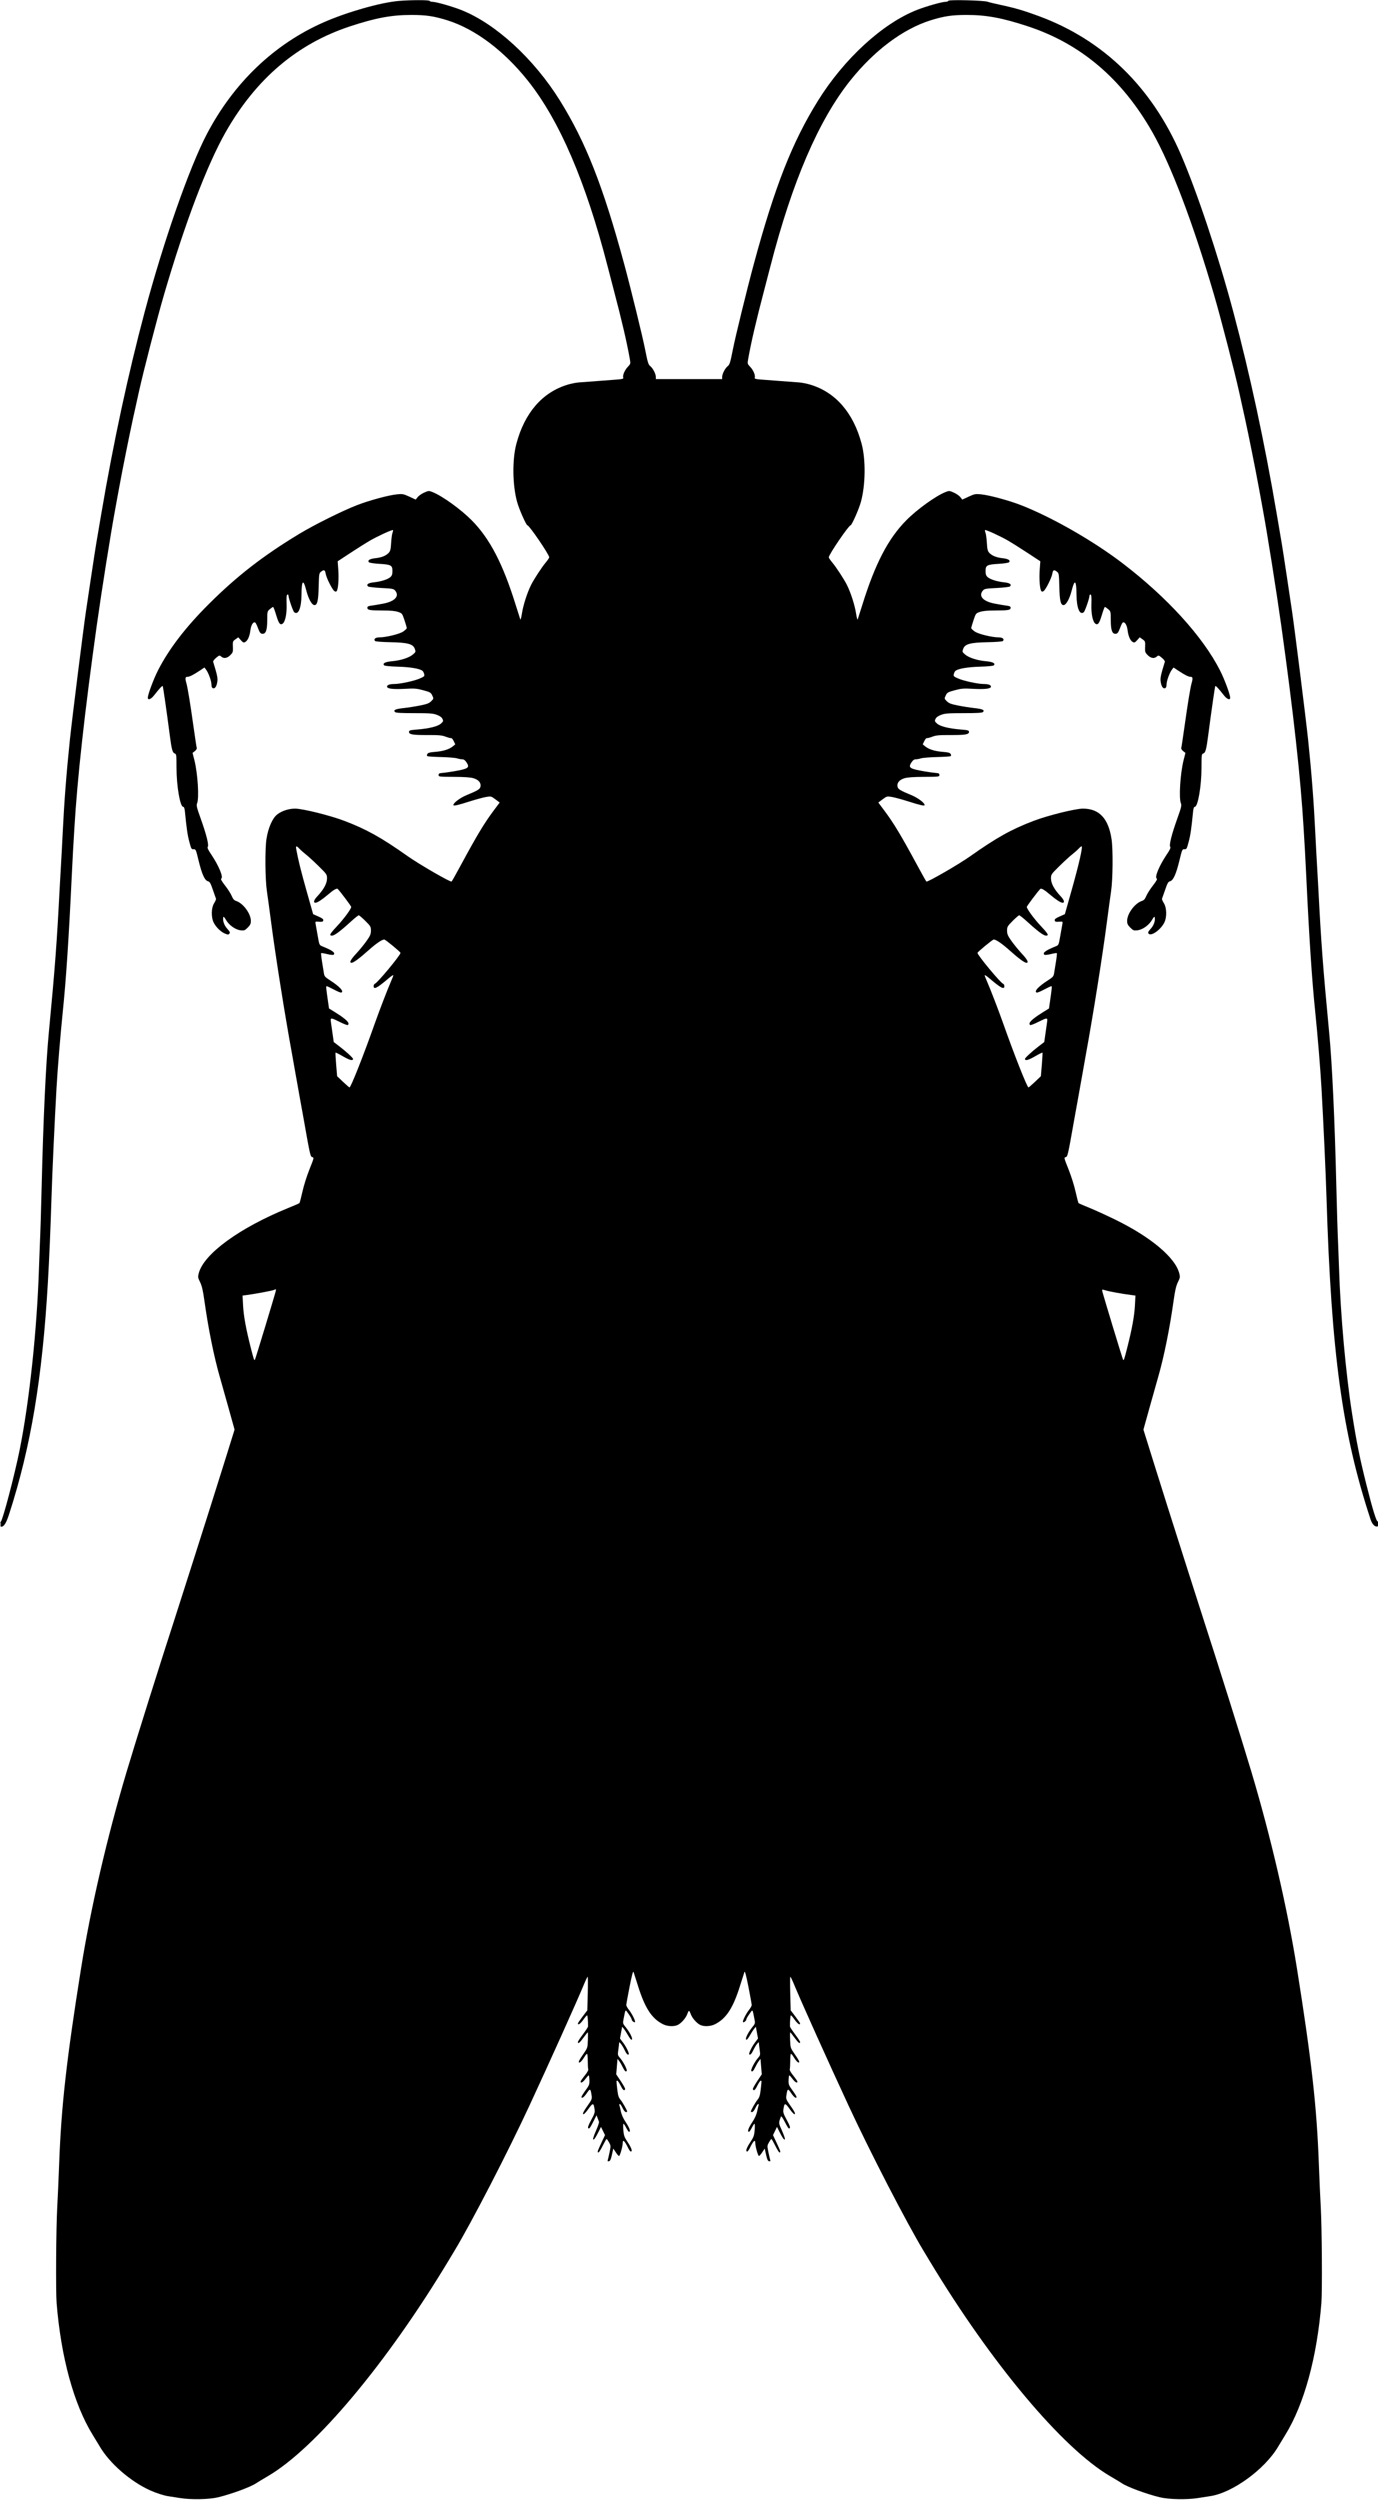 <svg xmlns="http://www.w3.org/2000/svg" width="1538" height="2789" viewBox="0 0 1538 2789" version="1.1">
	<path d="M 445 1.051 C 424.949 2.717, 387.107 13.499, 361.132 24.948 C 305.913 49.286, 260.885 92.347, 230.890 149.500 C 211.333 186.766, 182.321 269.712, 161.461 348 C 142.866 417.789, 126.402 494.402, 112.918 573.898 C 110.735 586.767, 108.287 601.167, 107.477 605.898 C 106.668 610.629, 104.194 626.650, 101.978 641.500 C 99.763 656.350, 97.071 674.350, 95.995 681.500 C 93.197 700.103, 80.301 803.063, 78.021 825 C 74.070 863.012, 71.685 893.899, 69.992 929 C 69.448 940.275, 68.576 956.475, 68.055 965 C 67.534 973.525, 66.834 985.900, 66.501 992.500 C 63.614 1049.706, 61.263 1080.940, 54.570 1151 C 51.181 1186.473, 48.325 1247.534, 46.503 1323.500 C 45.834 1351.377, 45.112 1374.445, 44.467 1388.500 C 44.190 1394.550, 43.744 1406.475, 43.475 1415 C 41.329 1483.096, 32.718 1563.913, 21.899 1617.500 C 16.208 1645.691, 3.268 1694.969, 0.905 1697.450 C -0.516 1698.942, -0.162 1703, 1.389 1703 C 4.498 1703, 6.952 1699.029, 10.352 1688.500 C 34.493 1613.742, 47.280 1537.093, 53.477 1430 C 54.944 1404.634, 56.444 1369.397, 57.477 1336 C 58.346 1307.911, 60.956 1250.859, 63.058 1214 C 64.300 1192.228, 67.391 1154.534, 69.988 1129.500 C 73.649 1094.219, 76.866 1045.831, 79.962 979.500 C 80.527 967.400, 81.217 953.900, 81.496 949.500 C 81.775 945.100, 82.459 933.625, 83.016 924 C 86.194 869.104, 94.485 794.054, 108.096 697 C 113.308 659.836, 123.422 596.090, 128.405 569 C 129.771 561.575, 131.831 550.325, 132.983 544 C 136.408 525.191, 144.742 483.624, 148.421 467 C 150.307 458.475, 153.288 444.975, 155.045 437 C 160.103 414.046, 175.447 354.749, 183.122 328.500 C 206.408 248.863, 230.946 184.191, 251.797 147.500 C 285.604 88.015, 331.563 48.909, 390.544 29.444 C 419.180 19.994, 436.918 16.686, 459 16.677 C 475.562 16.671, 484.432 17.995, 499.500 22.723 C 530.304 32.387, 562.451 56.515, 589.137 90 C 624.372 134.213, 653.777 202.572, 678.071 296.752 C 680.305 305.413, 683.261 316.775, 684.639 322 C 693.852 356.916, 699.606 381.549, 702.898 400.163 C 703.894 405.790, 703.878 405.849, 700.489 409.443 C 697.064 413.074, 694.676 418.993, 695.632 421.483 C 696.019 422.491, 694.359 422.951, 688.822 423.368 C 684.795 423.672, 674.750 424.433, 666.500 425.060 C 658.250 425.687, 649.025 426.380, 646 426.600 C 642.975 426.820, 637.366 427.942, 633.535 429.094 C 605.402 437.553, 585.503 460.482, 576.344 494.995 C 571.590 512.907, 571.947 540.984, 577.172 560 C 579.391 568.076, 587.333 586, 588.692 586 C 590.732 586, 612.979 618.640, 612.994 621.655 C 612.997 622.291, 611.353 624.766, 609.340 627.155 C 604.775 632.574, 596.063 645.873, 592.736 652.500 C 588.493 660.954, 583.958 675.037, 582.599 683.981 C 581.886 688.666, 581.045 691.825, 580.728 691 C 580.411 690.175, 578.049 682.750, 575.479 674.500 C 561.215 628.710, 546.695 600.813, 526.510 580.417 C 514.271 568.049, 493.414 553.065, 482.500 548.798 C 478.704 547.314, 478.241 547.349, 473.429 549.481 C 470.641 550.717, 467.375 552.980, 466.172 554.509 L 463.985 557.289 456.887 554.017 C 450.350 551.004, 449.262 550.798, 443.144 551.407 C 433.643 552.352, 411.759 558.286, 398.157 563.605 C 381.398 570.158, 350.836 585.369, 334.009 595.532 C 293.470 620.015, 263.973 642.933, 232.439 674.449 C 206.910 699.964, 188.403 724.151, 176.402 747.685 C 171.393 757.506, 165 774.647, 165 778.252 C 165 781.510, 168.552 780.048, 172.292 775.250 C 177.733 768.271, 181.040 764.707, 181.577 765.243 C 182.022 765.689, 185.816 792.004, 189.471 820 C 191.575 836.113, 192.552 839.723, 195.022 840.507 C 196.878 841.096, 197 842.072, 197.004 856.317 C 197.009 876.828, 200.985 900, 204.499 900 C 205.403 900, 206.030 901.752, 206.377 905.250 C 208.279 924.400, 209.323 931.554, 211.307 939.036 C 213.395 946.914, 213.725 947.489, 216.064 947.341 C 218.478 947.188, 218.697 947.680, 221.629 959.866 C 225.244 974.885, 228.532 982.184, 232.056 983.008 C 234.097 983.486, 235.007 985.057, 237.576 992.540 C 239.267 997.468, 240.840 1001.950, 241.069 1002.500 C 241.299 1003.050, 240.365 1005.300, 238.994 1007.500 C 235.650 1012.863, 235.509 1023.486, 238.701 1029.500 C 241.417 1034.615, 246.497 1039.481, 251.151 1041.421 C 254.358 1042.759, 254.950 1042.766, 256.020 1041.475 C 257.018 1040.274, 256.591 1039.290, 253.676 1036.063 C 250.233 1032.253, 248.434 1027.178, 249.170 1023.357 C 249.434 1021.987, 250.234 1022.723, 252.286 1026.225 C 255.742 1032.122, 262.794 1037.110, 268.603 1037.764 C 272.541 1038.208, 273.275 1037.925, 276.473 1034.727 C 279.304 1031.896, 280 1030.430, 280 1027.296 C 280 1019.197, 271.494 1007.646, 263.605 1005.030 C 261.255 1004.251, 260.045 1002.893, 258.630 999.448 C 257.601 996.945, 254.276 991.723, 251.240 987.843 C 247.260 982.756, 246.072 980.573, 246.980 980.012 C 249.507 978.451, 244.130 965.569, 235.785 953.189 C 232.179 947.839, 231.136 945.541, 231.898 944.623 C 233.363 942.858, 230.305 930.668, 223.969 913.011 C 219.669 901.027, 219.004 898.287, 219.913 896.292 C 222.472 890.676, 220.748 862.798, 216.907 847.676 L 214.919 839.851 217.495 837.825 C 219.068 836.588, 219.870 835.157, 219.556 834.150 C 219.272 833.242, 217.691 822.825, 216.041 811 C 212.465 785.370, 209.426 766.803, 208.022 762.007 C 206.472 756.709, 206.723 755, 209.050 755 C 211.488 755, 215.566 752.973, 222.837 748.145 L 228.185 744.594 230.044 747.047 C 232.759 750.631, 236 759.649, 236 763.620 C 236 765.892, 236.559 767.277, 237.645 767.694 C 239.869 768.547, 241.767 765.738, 242.566 760.411 C 243.165 756.414, 242.473 753.111, 237.908 738.166 C 237.683 737.432, 239.182 735.445, 241.238 733.750 C 244.758 730.850, 245.085 730.767, 246.817 732.335 C 249.690 734.935, 253.465 734.381, 257.005 730.841 C 259.807 728.039, 260.141 727.107, 259.958 722.591 C 259.667 715.400, 259.678 715.366, 262.971 713.020 L 265.943 710.904 268.786 714.087 C 271.208 716.797, 271.934 717.106, 273.684 716.169 C 276.484 714.671, 278.683 709.634, 279.519 702.807 C 280.211 697.159, 282.776 693.125, 284.858 694.412 C 285.400 694.747, 286.630 697.154, 287.593 699.760 C 289.791 705.709, 290.773 707, 293.099 707 C 296.760 707, 298.223 702.739, 298.261 691.968 C 298.296 682.114, 298.350 681.883, 301.225 679.464 C 302.836 678.109, 304.456 677.002, 304.827 677.005 C 305.197 677.008, 306.575 680.596, 307.888 684.979 C 310.902 695.037, 312.424 697.379, 315.038 695.980 C 318.289 694.240, 320.259 685.136, 319.855 673.718 C 319.593 666.311, 319.828 663.562, 320.750 663.253 C 321.438 663.022, 322 663.523, 322 664.365 C 322 667.219, 327.004 681.759, 328.380 682.900 C 332.885 686.639, 336.386 678.269, 336.494 663.498 C 336.615 647.068, 338.515 645.396, 341.885 658.750 C 344.220 667.998, 348.137 675, 350.975 675 C 354.186 675, 355.303 670.126, 355.675 654.500 C 356.011 640.372, 356.161 639.400, 358.266 637.772 C 361.643 635.160, 362.760 635.618, 363.485 639.912 C 364.309 644.791, 370.913 657.916, 373.289 659.397 C 374.649 660.246, 375.268 660.162, 375.972 659.032 C 377.524 656.543, 378.291 645.235, 377.573 635.444 L 376.888 626.115 391.194 616.707 C 399.062 611.533, 409.100 605.241, 413.500 602.724 C 422.242 597.723, 437.917 590.583, 438.617 591.284 C 438.858 591.525, 438.608 592.902, 438.060 594.343 C 437.512 595.785, 436.834 600.870, 436.553 605.645 C 436.128 612.870, 435.662 614.732, 433.771 616.750 C 430.733 619.993, 425.797 621.947, 418.793 622.679 C 412.687 623.318, 409.795 625.195, 411.810 627.210 C 412.429 627.829, 417.563 628.608, 423.218 628.941 C 436.409 629.719, 438 630.571, 438 636.861 C 438 640.555, 437.485 642.120, 435.750 643.700 C 432.884 646.311, 425.272 648.725, 417.165 649.597 C 410.852 650.275, 408.531 651.931, 410.764 654.164 C 411.330 654.730, 417.973 655.510, 425.525 655.896 C 438.232 656.547, 439.397 656.772, 441.128 658.910 C 446.076 665.020, 440.752 670.816, 427.895 673.317 C 423.278 674.215, 417.363 675.214, 414.750 675.536 C 411.036 675.995, 410 676.520, 410 677.945 C 410 680.499, 412.650 680.971, 427.072 680.986 C 435.857 680.996, 441.036 681.474, 444.265 682.574 C 448.816 684.125, 448.923 684.263, 451.443 691.828 C 452.849 696.051, 454 700.007, 454 700.617 C 454 701.228, 452.253 702.938, 450.119 704.418 C 445.954 707.304, 430.971 710.963, 423.219 710.987 C 418.856 711, 416.630 713.030, 418.703 715.103 C 419.236 715.636, 426.834 716.207, 435.586 716.371 C 455.117 716.737, 460.994 718.328, 462.966 723.782 C 464.147 727.049, 464.060 727.308, 460.849 730.074 C 456.642 733.698, 447.319 736.706, 437.551 737.592 C 429.842 738.290, 426.590 739.990, 428.776 742.176 C 429.422 742.822, 435.719 743.433, 444.184 743.672 C 458.097 744.065, 468.990 745.943, 471.684 748.414 C 472.336 749.011, 473.132 750.625, 473.455 752 C 473.986 754.263, 473.504 754.731, 468.369 756.941 C 462.201 759.594, 446.894 762.913, 440.500 762.983 C 434.688 763.047, 432 763.994, 432 765.977 C 432 768.339, 438.916 769.107, 453.068 768.317 C 462.476 767.791, 465.119 768.017, 472.351 769.960 C 480.112 772.046, 480.856 772.475, 482.429 775.773 C 484.123 779.325, 484.119 779.342, 481.265 782.196 C 478.956 784.505, 476.578 785.424, 468.952 786.955 C 463.753 787.999, 455.520 789.288, 450.656 789.820 C 441.349 790.839, 438.652 792.058, 440.859 794.250 C 441.783 795.167, 447.494 795.500, 462.309 795.500 C 479.568 795.500, 483.231 795.771, 487.532 797.369 C 490.920 798.628, 492.975 800.098, 493.820 801.869 C 494.967 804.274, 494.820 804.729, 492.118 807.164 C 488.640 810.297, 479.057 812.676, 465.500 813.772 C 457.530 814.417, 456.500 814.721, 456.500 816.428 C 456.500 819.310, 460.585 819.991, 477.500 819.930 C 490.011 819.884, 493.330 820.195, 497.500 821.804 C 500.250 822.865, 502.975 823.560, 503.556 823.348 C 504.137 823.136, 505.402 824.620, 506.368 826.645 L 508.123 830.327 505.312 832.620 C 501.247 835.934, 494.611 837.989, 485.704 838.690 C 479.652 839.166, 477.694 839.703, 476.951 841.091 C 476.332 842.249, 476.348 843.097, 476.998 843.499 C 477.549 843.839, 484.413 844.277, 492.250 844.471 C 500.088 844.665, 508.072 845.313, 509.993 845.912 C 511.915 846.510, 514.615 847.006, 515.993 847.012 C 517.745 847.021, 519.173 848.063, 520.734 850.473 C 524.589 856.425, 522.847 857.609, 506 860.483 C 501.325 861.281, 495.700 862.061, 493.500 862.217 C 490.261 862.446, 489.500 862.881, 489.500 864.500 C 489.500 866.419, 490.189 866.503, 506.504 866.567 C 518.161 866.613, 525.035 867.085, 528.364 868.067 C 534.115 869.764, 537.065 873.210, 536.280 877.314 C 535.697 880.366, 533.712 881.597, 520.647 887.016 C 513.470 889.992, 506 895.598, 506 898.008 C 506 899.336, 510.616 898.301, 524.849 893.783 C 531.641 891.627, 539.664 889.462, 542.678 888.971 C 548 888.105, 548.296 888.182, 552.933 891.644 L 557.708 895.209 551.104 904.026 C 540.464 918.231, 532.306 931.792, 513.824 965.995 C 508.921 975.067, 504.522 982.878, 504.047 983.353 C 502.977 984.423, 467.981 964.225, 455 955.046 C 425.723 934.344, 408.920 924.980, 384.253 915.623 C 368.297 909.570, 337.789 902, 329.352 902 C 322.237 902, 314.750 904.428, 309.488 908.441 C 304.095 912.555, 299.291 923.498, 297.390 936 C 295.610 947.708, 295.933 981.522, 297.949 994.500 C 298.547 998.350, 300.625 1013.650, 302.567 1028.500 C 307.594 1066.957, 317.797 1131.220, 325.984 1176 C 327.140 1182.325, 329.176 1193.800, 330.508 1201.500 C 331.840 1209.200, 333.854 1220.450, 334.985 1226.500 C 336.115 1232.550, 338.148 1243.800, 339.504 1251.500 C 346.015 1288.489, 346.479 1290.479, 348.673 1290.802 C 350.611 1291.086, 350.430 1291.838, 345.428 1304.302 C 342.434 1311.760, 338.983 1322.719, 337.492 1329.500 C 336.041 1336.100, 334.549 1341.766, 334.177 1342.090 C 333.805 1342.415, 328.100 1344.882, 321.500 1347.572 C 267.354 1369.641, 227.544 1398.635, 221.871 1420.131 C 220.735 1424.437, 220.837 1425.147, 223.332 1430.246 C 225.315 1434.299, 226.533 1439.452, 227.999 1449.995 C 232.434 1481.880, 238.943 1514.044, 245.545 1536.704 C 246.954 1541.542, 251.190 1556.574, 254.957 1570.108 L 261.808 1594.716 251.400 1628.108 C 245.676 1646.474, 238.119 1670.500, 234.605 1681.500 C 231.092 1692.500, 222.288 1720.175, 215.041 1743 C 207.794 1765.825, 199.230 1792.600, 196.011 1802.500 C 178.829 1855.334, 151.497 1942.241, 141.132 1977 C 119.406 2049.855, 101.230 2128.301, 90.505 2195.500 C 74.219 2297.548, 68.327 2350.045, 66.035 2413.500 C 65.459 2429.450, 64.482 2451.500, 63.865 2462.500 C 62.596 2485.115, 62.144 2556.090, 63.187 2569 C 68.076 2629.543, 82.419 2681.938, 103.427 2716 C 106.649 2721.225, 110.205 2727.075, 111.329 2729 C 122.255 2747.713, 145.460 2767.934, 167.455 2777.907 C 174.076 2780.909, 183.218 2783.853, 187.869 2784.480 C 189.316 2784.675, 195.225 2785.599, 201 2786.533 C 213.197 2788.505, 233.648 2788.090, 243.500 2785.669 C 259.087 2781.839, 279.699 2774.209, 286 2769.937 C 287.375 2769.004, 293.285 2765.440, 299.134 2762.016 C 352.148 2730.977, 431.572 2636.285, 500.449 2522 C 503.598 2516.775, 506.581 2511.825, 507.079 2511 C 526.374 2479.018, 566.514 2401.333, 591.043 2348.500 C 612.919 2301.381, 644.138 2232.020, 651.469 2214.250 C 653.568 2209.162, 655.558 2204.999, 655.892 2204.998 C 656.227 2204.997, 656.275 2213.435, 656 2223.748 L 655.500 2242.500 650.250 2249.399 C 647.362 2253.194, 645 2256.681, 645 2257.149 C 645 2259.432, 647.859 2257.472, 651 2253.036 C 652.925 2250.318, 654.837 2248.073, 655.250 2248.047 C 655.853 2248.009, 656.409 2254.696, 656.293 2260.601 C 656.282 2261.207, 653.736 2265.072, 650.636 2269.190 C 647.536 2273.308, 645 2277.200, 645 2277.839 C 645 2280.323, 647.022 2278.757, 651.173 2273.057 C 653.553 2269.788, 655.725 2267.088, 656 2267.056 C 656.275 2267.025, 656.340 2270.937, 656.146 2275.750 C 655.791 2284.500, 655.791 2284.500, 650.409 2292.199 C 646.895 2297.225, 645.417 2300.139, 646.150 2300.593 C 647.275 2301.288, 649.557 2298.918, 652.738 2293.750 C 653.669 2292.237, 654.784 2291, 655.216 2291 C 655.647 2291, 656 2294.563, 656 2298.918 C 656 2303.273, 656.253 2307.496, 656.563 2308.302 C 656.891 2309.158, 655.225 2312.102, 652.563 2315.370 C 650.053 2318.451, 648 2321.428, 648 2321.986 C 648 2324.210, 650.658 2322.740, 653.442 2318.976 C 655.060 2316.789, 656.678 2315, 657.038 2315 C 657.397 2315, 657.769 2317.374, 657.864 2320.275 C 658.021 2325.073, 657.628 2326.112, 653.518 2331.759 C 651.033 2335.174, 649 2338.426, 649 2338.984 C 649 2341.459, 651.778 2339.539, 654.942 2334.876 C 658.714 2329.317, 659.086 2329.501, 660.331 2337.538 C 660.908 2341.267, 660.530 2342.177, 655.403 2349.413 C 651.723 2354.608, 650.186 2357.586, 650.845 2358.245 C 651.504 2358.904, 653.447 2357.004, 656.606 2352.612 C 661.756 2345.453, 662.481 2345.457, 663.569 2352.650 C 664.118 2356.277, 663.649 2357.813, 659.849 2364.842 C 656.513 2371.010, 655.774 2373.160, 656.675 2374.067 C 657.577 2374.975, 658.776 2373.420, 661.834 2367.375 L 665.819 2359.500 666.939 2362.500 C 667.555 2364.150, 668.274 2366.107, 668.536 2366.849 C 668.799 2367.592, 667.240 2372.196, 665.071 2377.080 C 662.903 2381.965, 661.530 2386.210, 662.021 2386.513 C 663.025 2387.133, 664.655 2384.793, 668.293 2377.503 L 670.786 2372.507 673.015 2377.095 L 675.245 2381.683 671.122 2390.480 C 666.756 2399.797, 666.400 2401, 668.008 2401 C 668.563 2401, 670.686 2397.625, 672.727 2393.500 C 674.769 2389.375, 676.707 2386, 677.035 2386 C 677.363 2386, 678.582 2387.691, 679.744 2389.759 C 681.767 2393.357, 681.795 2393.816, 680.404 2400.509 C 679.604 2404.354, 678.693 2408.329, 678.379 2409.342 C 677.947 2410.732, 678.255 2411.098, 679.634 2410.832 C 681.002 2410.569, 681.845 2408.740, 682.985 2403.569 L 684.508 2396.658 687.268 2400.829 C 688.786 2403.123, 690.413 2405, 690.882 2405 C 691.937 2405, 695 2394.352, 695 2390.684 C 695 2385.932, 697.077 2387.792, 701.213 2396.250 C 702.221 2398.312, 703.486 2400, 704.023 2400 C 706.147 2400, 704.791 2395.845, 700.653 2389.674 C 696.846 2383.996, 696.232 2382.311, 695.711 2376.096 C 695.384 2372.193, 695.460 2369, 695.881 2369 C 696.301 2369, 697.657 2371.025, 698.893 2373.500 C 700.129 2375.975, 701.559 2378, 702.070 2378 C 704.161 2378, 702.746 2373.777, 698.563 2367.540 C 695.690 2363.256, 693.710 2358.918, 692.945 2355.237 C 692.296 2352.110, 691.545 2348.977, 691.276 2348.276 C 691.006 2347.574, 691.235 2347, 691.783 2347 C 692.331 2347, 693.732 2349.025, 694.895 2351.500 C 696.058 2353.975, 697.683 2356, 698.505 2356 C 699.327 2356, 700 2355.760, 700 2355.467 C 700 2354.110, 694.840 2344.964, 692.519 2342.205 C 690.450 2339.747, 689.733 2337.444, 688.971 2330.812 C 687.792 2320.559, 687.790 2321, 689.011 2321 C 689.567 2321, 691.238 2323.480, 692.725 2326.512 C 695.234 2331.628, 696.874 2332.879, 697.724 2330.327 C 697.917 2329.750, 695.756 2325.813, 692.924 2321.578 L 687.774 2313.878 688.492 2305.253 L 689.211 2296.628 691.084 2299.064 C 692.115 2300.404, 693.853 2303.377, 694.947 2305.671 C 697.111 2310.210, 698.524 2311.579, 699.467 2310.054 C 700.272 2308.751, 695.728 2299.904, 692.138 2295.787 C 689.446 2292.700, 689.320 2292.165, 690.063 2287 C 690.498 2283.975, 690.897 2280.600, 690.949 2279.500 C 691.037 2277.647, 691.194 2277.683, 693.092 2280 C 694.218 2281.375, 696.021 2284.394, 697.098 2286.709 C 699.096 2291, 700.667 2292.666, 701.723 2291.610 C 702.621 2290.713, 698.903 2283.049, 695.231 2278.226 L 691.963 2273.934 693.176 2267.348 L 694.389 2260.763 696.318 2263.131 C 697.379 2264.434, 699.602 2267.893, 701.257 2270.817 C 703.153 2274.166, 704.617 2275.783, 705.214 2275.186 C 706.415 2273.985, 702.957 2266.978, 698.374 2261.325 C 695.052 2257.228, 695.009 2257.051, 696.041 2251.825 C 698.266 2240.557, 697.707 2241.095, 701.560 2246.513 C 703.452 2249.175, 705 2251.893, 705 2252.554 C 705 2254.121, 707.854 2256.479, 708.713 2255.621 C 709.610 2254.724, 705.484 2246.399, 701.900 2241.874 C 700.305 2239.860, 699 2237.479, 699 2236.583 C 699 2235.686, 700.650 2226.543, 702.666 2216.264 C 705.077 2203.974, 706.582 2198.248, 707.062 2199.538 C 707.464 2200.617, 709.687 2207.575, 712.002 2215 C 719.739 2239.813, 727.384 2251.607, 739.824 2257.921 C 744.971 2260.534, 752.447 2260.855, 756.718 2258.646 C 760.684 2256.595, 765.517 2250.979, 767.112 2246.566 C 767.821 2244.605, 768.671 2243, 769 2243 C 769.329 2243, 770.179 2244.605, 770.888 2246.566 C 772.483 2250.979, 777.316 2256.595, 781.282 2258.646 C 785.553 2260.855, 793.029 2260.534, 798.176 2257.921 C 810.616 2251.607, 818.261 2239.813, 825.998 2215 C 828.313 2207.575, 830.536 2200.617, 830.938 2199.538 C 831.418 2198.248, 832.923 2203.974, 835.334 2216.264 C 837.350 2226.543, 839 2235.686, 839 2236.583 C 839 2237.479, 837.695 2239.860, 836.100 2241.874 C 832.516 2246.399, 828.390 2254.724, 829.287 2255.621 C 830.146 2256.479, 833 2254.121, 833 2252.554 C 833 2251.893, 834.548 2249.175, 836.440 2246.513 C 840.293 2241.095, 839.734 2240.557, 841.959 2251.825 C 842.991 2257.051, 842.948 2257.228, 839.626 2261.325 C 835.043 2266.978, 831.585 2273.985, 832.786 2275.186 C 833.383 2275.783, 834.847 2274.166, 836.743 2270.817 C 838.398 2267.893, 840.621 2264.434, 841.682 2263.131 L 843.611 2260.763 844.824 2267.348 L 846.037 2273.934 842.769 2278.226 C 839.097 2283.049, 835.379 2290.713, 836.277 2291.610 C 837.333 2292.666, 838.904 2291, 840.902 2286.709 C 841.979 2284.394, 843.782 2281.375, 844.908 2280 C 846.806 2277.683, 846.963 2277.647, 847.051 2279.500 C 847.103 2280.600, 847.502 2283.975, 847.937 2287 C 848.680 2292.165, 848.554 2292.700, 845.862 2295.787 C 842.272 2299.904, 837.728 2308.751, 838.533 2310.054 C 839.476 2311.579, 840.889 2310.210, 843.053 2305.671 C 844.147 2303.377, 845.885 2300.404, 846.916 2299.064 L 848.789 2296.628 849.508 2305.253 L 850.226 2313.878 845.076 2321.578 C 842.244 2325.813, 840.083 2329.750, 840.276 2330.327 C 841.126 2332.879, 842.766 2331.628, 845.275 2326.512 C 846.762 2323.480, 848.433 2321, 848.989 2321 C 850.210 2321, 850.208 2320.559, 849.029 2330.812 C 848.267 2337.444, 847.550 2339.747, 845.481 2342.205 C 843.160 2344.964, 838 2354.110, 838 2355.467 C 838 2355.760, 838.673 2356, 839.495 2356 C 840.317 2356, 841.942 2353.975, 843.105 2351.500 C 844.268 2349.025, 845.669 2347, 846.217 2347 C 846.765 2347, 846.994 2347.574, 846.724 2348.276 C 846.455 2348.977, 845.704 2352.110, 845.055 2355.237 C 844.290 2358.918, 842.310 2363.256, 839.437 2367.540 C 835.254 2373.777, 833.839 2378, 835.930 2378 C 836.441 2378, 837.871 2375.975, 839.107 2373.500 C 840.343 2371.025, 841.699 2369, 842.119 2369 C 842.540 2369, 842.616 2372.193, 842.289 2376.096 C 841.768 2382.311, 841.154 2383.996, 837.347 2389.674 C 833.209 2395.845, 831.853 2400, 833.977 2400 C 834.514 2400, 835.779 2398.313, 836.787 2396.250 C 840.923 2387.792, 843 2385.932, 843 2390.684 C 843 2394.352, 846.063 2405, 847.118 2405 C 847.587 2405, 849.214 2403.123, 850.732 2400.829 L 853.492 2396.658 855.015 2403.569 C 856.155 2408.740, 856.998 2410.569, 858.366 2410.832 C 859.745 2411.098, 860.053 2410.732, 859.621 2409.342 C 859.307 2408.329, 858.396 2404.354, 857.596 2400.509 C 856.205 2393.816, 856.233 2393.357, 858.256 2389.759 C 859.418 2387.691, 860.637 2386, 860.965 2386 C 861.293 2386, 863.231 2389.375, 865.273 2393.500 C 867.314 2397.625, 869.437 2401, 869.992 2401 C 871.600 2401, 871.244 2399.797, 866.878 2390.480 L 862.755 2381.683 864.985 2377.095 L 867.214 2372.507 869.707 2377.503 C 873.345 2384.793, 874.975 2387.133, 875.979 2386.513 C 876.470 2386.210, 875.095 2381.962, 872.925 2377.073 C 868.824 2367.832, 868.869 2368.389, 871.617 2361 C 871.970 2360.053, 873.644 2362.401, 876.163 2367.375 C 879.224 2373.420, 880.423 2374.975, 881.325 2374.067 C 882.226 2373.160, 881.487 2371.010, 878.151 2364.842 C 874.351 2357.813, 873.882 2356.277, 874.431 2352.650 C 875.519 2345.457, 876.244 2345.453, 881.394 2352.612 C 884.553 2357.004, 886.496 2358.904, 887.155 2358.245 C 887.814 2357.586, 886.277 2354.608, 882.597 2349.413 C 877.470 2342.177, 877.092 2341.267, 877.669 2337.538 C 878.914 2329.501, 879.286 2329.317, 883.058 2334.876 C 886.222 2339.539, 889 2341.459, 889 2338.984 C 889 2338.426, 886.967 2335.174, 884.482 2331.759 C 880.372 2326.112, 879.979 2325.073, 880.136 2320.275 C 880.231 2317.374, 880.603 2315, 880.962 2315 C 881.322 2315, 882.940 2316.789, 884.558 2318.976 C 887.342 2322.740, 890 2324.210, 890 2321.986 C 890 2321.428, 887.947 2318.451, 885.437 2315.370 C 882.775 2312.102, 881.109 2309.158, 881.437 2308.302 C 881.747 2307.496, 882 2303.273, 882 2298.918 C 882 2294.563, 882.353 2291, 882.784 2291 C 883.216 2291, 884.331 2292.237, 885.262 2293.750 C 888.443 2298.918, 890.725 2301.288, 891.850 2300.593 C 892.583 2300.139, 891.105 2297.225, 887.591 2292.199 C 882.209 2284.500, 882.209 2284.500, 881.854 2275.750 C 881.660 2270.937, 881.725 2267.025, 882 2267.056 C 882.275 2267.088, 884.447 2269.788, 886.827 2273.057 C 890.978 2278.757, 893 2280.323, 893 2277.839 C 893 2277.200, 890.464 2273.308, 887.364 2269.190 C 884.264 2265.072, 881.718 2261.207, 881.707 2260.601 C 881.591 2254.696, 882.147 2248.009, 882.750 2248.047 C 883.163 2248.073, 885.075 2250.318, 887 2253.036 C 890.141 2257.472, 893 2259.432, 893 2257.149 C 893 2256.681, 890.638 2253.194, 887.750 2249.399 L 882.500 2242.500 882 2223.748 C 881.725 2213.435, 881.773 2204.997, 882.108 2204.998 C 882.442 2204.999, 884.432 2209.162, 886.531 2214.250 C 893.862 2232.020, 925.081 2301.381, 946.957 2348.500 C 971.486 2401.333, 1011.626 2479.018, 1030.921 2511 C 1031.419 2511.825, 1034.402 2516.775, 1037.551 2522 C 1106.428 2636.285, 1185.852 2730.977, 1238.866 2762.016 C 1244.715 2765.440, 1250.625 2769.004, 1252 2769.937 C 1258.301 2774.209, 1278.913 2781.839, 1294.500 2785.669 C 1304.352 2788.090, 1324.803 2788.505, 1337 2786.533 C 1342.775 2785.599, 1348.684 2784.675, 1350.131 2784.480 C 1375.086 2781.114, 1411.768 2754.525, 1426.671 2729 C 1427.795 2727.075, 1431.351 2721.225, 1434.573 2716 C 1455.581 2681.938, 1469.924 2629.543, 1474.813 2569 C 1475.856 2556.090, 1475.404 2485.115, 1474.135 2462.500 C 1473.518 2451.500, 1472.541 2429.450, 1471.965 2413.500 C 1469.673 2350.045, 1463.781 2297.548, 1447.495 2195.500 C 1436.770 2128.301, 1418.594 2049.855, 1396.868 1977 C 1386.503 1942.241, 1359.171 1855.334, 1341.989 1802.500 C 1338.770 1792.600, 1330.206 1765.825, 1322.959 1743 C 1315.712 1720.175, 1306.908 1692.500, 1303.395 1681.500 C 1299.881 1670.500, 1292.324 1646.474, 1286.600 1628.108 L 1276.192 1594.716 1283.043 1570.108 C 1286.810 1556.574, 1291.046 1541.542, 1292.455 1536.704 C 1299.057 1514.044, 1305.566 1481.880, 1310.001 1449.995 C 1311.467 1439.452, 1312.685 1434.299, 1314.668 1430.246 C 1317.163 1425.147, 1317.265 1424.437, 1316.129 1420.131 C 1311.546 1402.763, 1284.776 1380.228, 1246 1361.097 C 1236.375 1356.348, 1223.100 1350.262, 1216.500 1347.572 C 1209.900 1344.882, 1204.195 1342.415, 1203.823 1342.090 C 1203.451 1341.766, 1201.959 1336.100, 1200.508 1329.500 C 1199.017 1322.719, 1195.566 1311.760, 1192.572 1304.302 C 1187.570 1291.838, 1187.389 1291.086, 1189.327 1290.802 C 1191.521 1290.479, 1191.985 1288.489, 1198.496 1251.500 C 1199.852 1243.800, 1201.885 1232.550, 1203.015 1226.500 C 1204.146 1220.450, 1206.160 1209.200, 1207.492 1201.500 C 1208.824 1193.800, 1210.860 1182.325, 1212.016 1176 C 1220.203 1131.220, 1230.406 1066.957, 1235.433 1028.500 C 1237.375 1013.650, 1239.453 998.350, 1240.051 994.500 C 1242.067 981.522, 1242.390 947.708, 1240.610 936 C 1237.097 912.894, 1226.856 902, 1208.648 902 C 1200.211 902, 1169.703 909.570, 1153.747 915.623 C 1129.080 924.980, 1112.277 934.344, 1083 955.046 C 1070.019 964.225, 1035.023 984.423, 1033.953 983.353 C 1033.478 982.878, 1029.079 975.067, 1024.176 965.995 C 1005.694 931.792, 997.536 918.231, 986.896 904.026 L 980.292 895.209 985.067 891.644 C 989.704 888.182, 990 888.105, 995.322 888.971 C 998.336 889.462, 1006.359 891.627, 1013.151 893.783 C 1027.384 898.301, 1032 899.336, 1032 898.008 C 1032 895.598, 1024.530 889.992, 1017.353 887.016 C 1004.288 881.597, 1002.303 880.366, 1001.720 877.314 C 1000.935 873.210, 1003.885 869.764, 1009.636 868.067 C 1012.965 867.085, 1019.839 866.613, 1031.496 866.567 C 1047.811 866.503, 1048.500 866.419, 1048.500 864.500 C 1048.500 862.881, 1047.739 862.446, 1044.500 862.217 C 1042.300 862.061, 1036.675 861.281, 1032 860.483 C 1015.153 857.609, 1013.411 856.425, 1017.266 850.473 C 1018.827 848.063, 1020.255 847.021, 1022.007 847.012 C 1023.385 847.006, 1026.085 846.510, 1028.007 845.912 C 1029.928 845.313, 1037.912 844.665, 1045.750 844.471 C 1053.587 844.277, 1060.451 843.839, 1061.002 843.499 C 1061.652 843.097, 1061.668 842.249, 1061.049 841.091 C 1060.306 839.703, 1058.348 839.166, 1052.296 838.690 C 1043.389 837.989, 1036.753 835.934, 1032.688 832.620 L 1029.877 830.327 1031.632 826.645 C 1032.598 824.620, 1033.863 823.136, 1034.444 823.348 C 1035.025 823.560, 1037.750 822.865, 1040.500 821.804 C 1044.670 820.195, 1047.989 819.884, 1060.500 819.930 C 1077.415 819.991, 1081.500 819.310, 1081.500 816.428 C 1081.500 814.721, 1080.470 814.417, 1072.500 813.772 C 1058.943 812.676, 1049.360 810.297, 1045.882 807.164 C 1043.180 804.729, 1043.033 804.274, 1044.180 801.869 C 1045.025 800.098, 1047.080 798.628, 1050.468 797.369 C 1054.769 795.771, 1058.432 795.500, 1075.691 795.500 C 1090.506 795.500, 1096.217 795.167, 1097.141 794.250 C 1099.348 792.058, 1096.651 790.839, 1087.344 789.820 C 1082.480 789.288, 1074.247 787.999, 1069.048 786.955 C 1061.422 785.424, 1059.044 784.505, 1056.735 782.196 C 1053.881 779.342, 1053.877 779.325, 1055.571 775.773 C 1057.144 772.475, 1057.888 772.046, 1065.649 769.960 C 1072.881 768.017, 1075.524 767.791, 1084.932 768.317 C 1099.084 769.107, 1106 768.339, 1106 765.977 C 1106 763.994, 1103.312 763.047, 1097.500 762.983 C 1091.106 762.913, 1075.799 759.594, 1069.631 756.941 C 1064.496 754.731, 1064.014 754.263, 1064.545 752 C 1064.868 750.625, 1065.664 749.011, 1066.316 748.414 C 1069.010 745.943, 1079.903 744.065, 1093.816 743.672 C 1102.281 743.433, 1108.578 742.822, 1109.224 742.176 C 1111.410 739.990, 1108.158 738.290, 1100.449 737.592 C 1090.681 736.706, 1081.358 733.698, 1077.151 730.074 C 1073.940 727.308, 1073.853 727.049, 1075.034 723.782 C 1077.006 718.328, 1082.883 716.737, 1102.414 716.371 C 1111.166 716.207, 1118.764 715.636, 1119.297 715.103 C 1121.370 713.030, 1119.144 711, 1114.781 710.987 C 1107.029 710.963, 1092.046 707.304, 1087.881 704.418 C 1085.747 702.938, 1084 701.228, 1084 700.617 C 1084 700.007, 1085.151 696.051, 1086.557 691.828 C 1089.077 684.263, 1089.184 684.125, 1093.735 682.574 C 1096.964 681.474, 1102.143 680.996, 1110.928 680.986 C 1125.350 680.971, 1128 680.499, 1128 677.945 C 1128 676.520, 1126.964 675.995, 1123.250 675.536 C 1120.638 675.214, 1114.722 674.215, 1110.105 673.317 C 1097.248 670.816, 1091.924 665.020, 1096.872 658.910 C 1098.603 656.772, 1099.768 656.547, 1112.475 655.896 C 1120.027 655.510, 1126.670 654.730, 1127.236 654.164 C 1129.469 651.931, 1127.148 650.275, 1120.835 649.597 C 1112.728 648.725, 1105.116 646.311, 1102.250 643.700 C 1100.515 642.120, 1100 640.555, 1100 636.861 C 1100 630.571, 1101.591 629.719, 1114.782 628.941 C 1120.437 628.608, 1125.571 627.829, 1126.190 627.210 C 1128.205 625.195, 1125.313 623.318, 1119.207 622.679 C 1112.203 621.947, 1107.267 619.993, 1104.229 616.750 C 1102.338 614.732, 1101.872 612.870, 1101.447 605.645 C 1101.166 600.870, 1100.488 595.785, 1099.940 594.343 C 1099.392 592.902, 1099.142 591.525, 1099.383 591.284 C 1100.083 590.583, 1115.758 597.723, 1124.500 602.724 C 1128.900 605.241, 1138.938 611.533, 1146.806 616.707 L 1161.112 626.115 1160.427 635.444 C 1159.709 645.235, 1160.476 656.543, 1162.028 659.032 C 1162.732 660.162, 1163.351 660.246, 1164.711 659.397 C 1167.087 657.916, 1173.691 644.791, 1174.515 639.912 C 1175.240 635.618, 1176.357 635.160, 1179.734 637.772 C 1181.839 639.400, 1181.989 640.372, 1182.325 654.500 C 1182.697 670.126, 1183.814 675, 1187.025 675 C 1189.863 675, 1193.780 667.998, 1196.115 658.750 C 1199.485 645.396, 1201.385 647.068, 1201.506 663.498 C 1201.614 678.269, 1205.115 686.639, 1209.620 682.900 C 1210.996 681.759, 1216 667.219, 1216 664.365 C 1216 663.523, 1216.563 663.022, 1217.250 663.253 C 1218.172 663.562, 1218.407 666.311, 1218.145 673.718 C 1217.741 685.136, 1219.711 694.240, 1222.962 695.980 C 1225.576 697.379, 1227.098 695.037, 1230.112 684.979 C 1231.425 680.596, 1232.803 677.008, 1233.173 677.005 C 1233.544 677.002, 1235.164 678.109, 1236.775 679.464 C 1239.650 681.883, 1239.704 682.114, 1239.739 691.968 C 1239.777 702.739, 1241.240 707, 1244.901 707 C 1247.227 707, 1248.209 705.709, 1250.407 699.760 C 1251.370 697.154, 1252.600 694.747, 1253.142 694.412 C 1255.224 693.125, 1257.789 697.159, 1258.481 702.807 C 1259.317 709.634, 1261.516 714.671, 1264.316 716.169 C 1266.066 717.106, 1266.792 716.797, 1269.214 714.087 L 1272.057 710.904 1275.029 713.020 C 1278.322 715.366, 1278.333 715.400, 1278.042 722.591 C 1277.859 727.107, 1278.193 728.039, 1280.995 730.841 C 1284.535 734.381, 1288.310 734.935, 1291.183 732.335 C 1292.915 730.767, 1293.242 730.850, 1296.762 733.750 C 1298.818 735.445, 1300.317 737.432, 1300.092 738.166 C 1295.527 753.111, 1294.835 756.414, 1295.434 760.411 C 1296.233 765.738, 1298.131 768.547, 1300.355 767.694 C 1301.441 767.277, 1302 765.892, 1302 763.620 C 1302 759.649, 1305.241 750.631, 1307.956 747.047 L 1309.815 744.594 1315.163 748.145 C 1322.434 752.973, 1326.512 755, 1328.950 755 C 1331.277 755, 1331.528 756.709, 1329.978 762.007 C 1328.574 766.803, 1325.535 785.370, 1321.959 811 C 1320.309 822.825, 1318.728 833.242, 1318.444 834.150 C 1318.130 835.157, 1318.932 836.588, 1320.505 837.825 L 1323.081 839.851 1321.093 847.676 C 1317.252 862.798, 1315.528 890.676, 1318.087 896.292 C 1318.996 898.287, 1318.331 901.027, 1314.031 913.011 C 1307.695 930.668, 1304.637 942.858, 1306.102 944.623 C 1306.864 945.541, 1305.821 947.839, 1302.215 953.189 C 1293.870 965.569, 1288.493 978.451, 1291.020 980.012 C 1291.928 980.573, 1290.740 982.756, 1286.760 987.843 C 1283.724 991.723, 1280.399 996.945, 1279.370 999.448 C 1277.955 1002.893, 1276.745 1004.251, 1274.395 1005.030 C 1266.506 1007.646, 1258 1019.197, 1258 1027.296 C 1258 1030.430, 1258.696 1031.896, 1261.527 1034.727 C 1264.725 1037.925, 1265.459 1038.208, 1269.397 1037.764 C 1275.206 1037.110, 1282.258 1032.122, 1285.714 1026.225 C 1287.766 1022.723, 1288.566 1021.987, 1288.830 1023.357 C 1289.566 1027.178, 1287.767 1032.253, 1284.324 1036.063 C 1281.409 1039.290, 1280.982 1040.274, 1281.980 1041.475 C 1284.669 1044.716, 1295.022 1037.557, 1299.299 1029.500 C 1302.491 1023.486, 1302.350 1012.863, 1299.006 1007.500 C 1297.635 1005.300, 1296.701 1003.050, 1296.931 1002.500 C 1297.160 1001.950, 1298.733 997.468, 1300.424 992.540 C 1302.993 985.057, 1303.903 983.486, 1305.944 983.008 C 1309.468 982.184, 1312.756 974.885, 1316.371 959.866 C 1319.303 947.680, 1319.522 947.188, 1321.936 947.341 C 1324.275 947.489, 1324.605 946.914, 1326.693 939.036 C 1328.677 931.554, 1329.721 924.400, 1331.623 905.250 C 1331.970 901.752, 1332.597 900, 1333.501 900 C 1337.015 900, 1340.991 876.828, 1340.996 856.317 C 1341 842.072, 1341.122 841.096, 1342.978 840.507 C 1345.448 839.723, 1346.425 836.113, 1348.529 820 C 1352.184 792.004, 1355.978 765.689, 1356.423 765.243 C 1356.960 764.707, 1360.267 768.271, 1365.708 775.250 C 1369.448 780.048, 1373 781.510, 1373 778.252 C 1373 774.647, 1366.607 757.506, 1361.598 747.685 C 1342.371 709.980, 1302.658 666.353, 1253 628.381 C 1220.478 603.512, 1174.305 577.081, 1139.843 563.605 C 1126.241 558.286, 1104.357 552.352, 1094.856 551.407 C 1088.738 550.798, 1087.650 551.004, 1081.113 554.017 L 1074.015 557.289 1071.828 554.509 C 1070.625 552.980, 1067.359 550.717, 1064.571 549.481 C 1059.759 547.349, 1059.296 547.314, 1055.500 548.798 C 1044.586 553.065, 1023.729 568.049, 1011.490 580.417 C 991.305 600.813, 976.785 628.710, 962.521 674.500 C 959.951 682.750, 957.589 690.175, 957.272 691 C 956.955 691.825, 956.114 688.666, 955.401 683.981 C 954.042 675.037, 949.507 660.954, 945.264 652.500 C 941.937 645.873, 933.225 632.574, 928.660 627.155 C 926.647 624.766, 925.003 622.291, 925.006 621.655 C 925.021 618.640, 947.268 586, 949.308 586 C 950.667 586, 958.609 568.076, 960.828 560 C 966.053 540.984, 966.410 512.907, 961.656 494.995 C 952.497 460.482, 932.598 437.553, 904.465 429.094 C 900.634 427.942, 895.025 426.820, 892 426.600 C 888.975 426.380, 879.750 425.687, 871.500 425.060 C 863.250 424.433, 853.205 423.672, 849.178 423.368 C 843.641 422.951, 841.981 422.491, 842.368 421.483 C 843.324 418.993, 840.936 413.074, 837.511 409.443 C 834.122 405.849, 834.106 405.790, 835.102 400.163 C 838.394 381.549, 844.148 356.916, 853.361 322 C 854.739 316.775, 857.695 305.413, 859.929 296.752 C 884.223 202.572, 913.628 134.213, 948.863 90 C 975.549 56.515, 1007.696 32.387, 1038.500 22.723 C 1053.568 17.995, 1062.438 16.671, 1079 16.677 C 1101.082 16.686, 1118.820 19.994, 1147.456 29.444 C 1206.437 48.909, 1252.396 88.015, 1286.203 147.500 C 1307.054 184.191, 1331.592 248.863, 1354.878 328.500 C 1362.553 354.749, 1377.897 414.046, 1382.955 437 C 1384.712 444.975, 1387.693 458.475, 1389.579 467 C 1393.258 483.624, 1401.592 525.191, 1405.017 544 C 1406.169 550.325, 1408.229 561.575, 1409.595 569 C 1414.578 596.090, 1424.692 659.836, 1429.904 697 C 1443.515 794.054, 1451.806 869.104, 1454.984 924 C 1455.541 933.625, 1456.225 945.100, 1456.504 949.500 C 1456.783 953.900, 1457.473 967.400, 1458.038 979.500 C 1461.134 1045.831, 1464.351 1094.219, 1468.012 1129.500 C 1470.609 1154.534, 1473.700 1192.228, 1474.942 1214 C 1477.044 1250.859, 1479.654 1307.911, 1480.523 1336 C 1485.903 1509.896, 1498.105 1598.954, 1529.693 1694.879 C 1531.520 1700.426, 1534.788 1703.679, 1537.492 1702.641 C 1539.250 1701.967, 1539.571 1696.878, 1537.833 1697.250 C 1536.257 1697.587, 1532.178 1684.440, 1525.033 1656 C 1517.594 1626.388, 1514.105 1609.106, 1509.080 1576.968 C 1501.996 1531.663, 1496.153 1466.634, 1494.525 1415 C 1494.256 1406.475, 1493.810 1394.550, 1493.533 1388.500 C 1492.888 1374.445, 1492.166 1351.377, 1491.497 1323.500 C 1489.675 1247.534, 1486.819 1186.473, 1483.430 1151 C 1476.737 1080.940, 1474.386 1049.706, 1471.499 992.500 C 1471.166 985.900, 1470.466 973.525, 1469.945 965 C 1469.424 956.475, 1468.552 940.275, 1468.008 929 C 1466.315 893.899, 1463.930 863.012, 1459.979 825 C 1457.699 803.063, 1444.803 700.103, 1442.005 681.500 C 1440.929 674.350, 1438.237 656.350, 1436.022 641.500 C 1433.806 626.650, 1431.332 610.629, 1430.523 605.898 C 1429.713 601.167, 1427.265 586.767, 1425.082 573.898 C 1411.598 494.402, 1395.134 417.789, 1376.539 348 C 1359.995 285.909, 1336.227 214.577, 1318.063 172.500 C 1285.578 97.251, 1231.600 44.622, 1159.651 18.049 C 1142.698 11.787, 1132.976 8.934, 1116.882 5.497 C 1110.072 4.043, 1103.491 2.447, 1102.257 1.951 C 1098.578 0.472, 1059.437 -0.516, 1058.594 0.848 C 1058.202 1.482, 1056.833 2, 1055.550 2 C 1051.506 2, 1034 6.941, 1023.501 11.046 C 985.188 26.026, 942.203 65.385, 913.065 112.168 C 884.248 158.435, 864.881 207.647, 841.415 294.232 C 833.956 321.753, 820.705 375.796, 817.942 389.962 C 815.198 404.032, 814.383 406.697, 812.338 408.306 C 809.377 410.635, 806 417.080, 806 420.402 L 806 422.883 769 422.883 L 732 422.883 732 420.402 C 732 417.080, 728.623 410.635, 725.662 408.306 C 723.617 406.697, 722.802 404.032, 720.058 389.962 C 717.295 375.796, 704.044 321.753, 696.585 294.232 C 673.119 207.647, 653.752 158.435, 624.935 112.168 C 595.797 65.385, 552.812 26.026, 514.499 11.046 C 504 6.941, 486.494 2, 482.450 2 C 481.167 2, 479.840 1.550, 479.500 1 C 478.813 -0.112, 458.641 -0.082, 445 1.051 M 330.636 947.250 C 332.720 958.816, 335.896 971.634, 342.250 994.122 L 349.489 1019.744 355.327 1022.324 C 359.758 1024.282, 361.077 1025.338, 360.801 1026.702 C 360.504 1028.167, 359.631 1028.438, 356.077 1028.167 C 351.772 1027.838, 351.724 1027.869, 352.261 1030.667 C 352.560 1032.225, 353.613 1038.173, 354.600 1043.884 C 356.394 1054.262, 356.397 1054.268, 359.947 1055.709 C 371.116 1060.244, 374.612 1062.849, 372.383 1064.977 C 371.897 1065.440, 368.677 1065.120, 365.227 1064.266 C 361.777 1063.411, 358.729 1062.938, 358.453 1063.214 C 358.177 1063.490, 358.610 1067.717, 359.415 1072.608 C 360.221 1077.499, 361.153 1083.302, 361.486 1085.505 C 362.028 1089.082, 362.757 1089.938, 368.297 1093.505 C 379.207 1100.531, 384.283 1106.072, 380.855 1107.215 C 380.225 1107.425, 376.512 1105.899, 372.605 1103.825 C 368.697 1101.750, 365.101 1100.041, 364.614 1100.026 C 363.741 1100, 363.912 1101.969, 366.108 1117.215 L 367.220 1124.930 374.769 1129.635 C 386.714 1137.080, 391.079 1141.597, 388.105 1143.435 C 387.612 1143.740, 383.618 1142.191, 379.229 1139.994 C 369.203 1134.976, 368.585 1134.961, 369.285 1139.750 C 369.586 1141.813, 370.432 1147.749, 371.164 1152.943 L 372.495 1162.386 378.471 1166.943 C 386.050 1172.723, 394 1180.005, 394 1181.168 C 394 1183.601, 390.412 1182.715, 383.033 1178.459 C 378.560 1175.878, 374.717 1173.950, 374.494 1174.173 C 374.270 1174.396, 374.579 1180.411, 375.181 1187.540 L 376.273 1200.500 382.849 1206.750 C 386.466 1210.188, 389.721 1213, 390.083 1213 C 391.574 1213, 405.804 1177.080, 417.992 1142.550 C 423.289 1127.545, 432.999 1102.327, 436.409 1094.721 C 437.834 1091.543, 439 1088.464, 439 1087.878 C 439 1087.293, 436.705 1088.768, 433.901 1091.157 C 420.927 1102.207, 417 1104.254, 417 1099.969 C 417 1098.851, 417.624 1097.698, 418.386 1097.406 C 421.503 1096.209, 447 1065.490, 447 1062.930 C 447 1061.877, 430.171 1048, 428.894 1048 C 426.302 1048, 419.631 1052.569, 411.159 1060.146 C 401.103 1069.140, 394.504 1074, 392.350 1074 C 389.482 1074, 391.261 1070.517, 397.636 1063.649 C 401.286 1059.717, 406.461 1053.392, 409.136 1049.593 C 413.257 1043.741, 414 1041.980, 414 1038.064 C 414 1033.720, 413.623 1033.069, 407.723 1027.221 C 404.271 1023.800, 400.968 1021, 400.383 1021 C 399.798 1021, 395.892 1024.124, 391.704 1027.942 C 376.853 1041.480, 370.973 1045.373, 368.746 1043.146 C 368.009 1042.409, 370.101 1039.550, 375.717 1033.618 C 383.554 1025.339, 392.015 1013.905, 391.985 1011.636 C 391.973 1010.724, 380.204 995.018, 377.014 991.657 C 375.890 990.472, 372.400 992.479, 365.956 998.015 C 359.789 1003.314, 354.165 1006.991, 352.219 1006.996 C 349.292 1007.005, 350.193 1004.032, 354.515 999.415 C 361.377 992.086, 364.979 985.391, 364.991 979.948 C 365 975.527, 364.733 975.132, 355.750 966.267 C 350.663 961.246, 344.250 955.367, 341.500 953.203 C 338.750 951.038, 335.409 948.082, 334.076 946.634 C 330.863 943.144, 329.926 943.312, 330.636 947.250 M 1203.924 946.634 C 1202.591 948.082, 1199.250 951.038, 1196.500 953.203 C 1193.750 955.367, 1187.338 961.246, 1182.250 966.267 C 1173.267 975.132, 1173 975.527, 1173.009 979.948 C 1173.021 985.391, 1176.623 992.086, 1183.485 999.415 C 1187.807 1004.032, 1188.708 1007.005, 1185.781 1006.996 C 1183.835 1006.991, 1178.211 1003.314, 1172.044 998.015 C 1165.600 992.479, 1162.110 990.472, 1160.986 991.657 C 1157.796 995.018, 1146.027 1010.724, 1146.015 1011.636 C 1145.985 1013.905, 1154.446 1025.339, 1162.283 1033.618 C 1167.899 1039.550, 1169.991 1042.409, 1169.254 1043.146 C 1167.027 1045.373, 1161.147 1041.480, 1146.296 1027.942 C 1142.108 1024.124, 1138.177 1021, 1137.562 1021 C 1136.946 1021, 1133.643 1023.825, 1130.221 1027.277 C 1124.418 1033.132, 1124 1033.860, 1124 1038.120 C 1124 1041.969, 1124.764 1043.771, 1128.864 1049.593 C 1131.539 1053.392, 1136.714 1059.717, 1140.364 1063.649 C 1146.739 1070.517, 1148.518 1074, 1145.650 1074 C 1143.496 1074, 1136.897 1069.140, 1126.841 1060.146 C 1118.369 1052.569, 1111.698 1048, 1109.106 1048 C 1107.829 1048, 1091 1061.877, 1091 1062.930 C 1091 1065.490, 1116.497 1096.209, 1119.614 1097.406 C 1120.376 1097.698, 1121 1098.851, 1121 1099.969 C 1121 1104.254, 1117.073 1102.207, 1104.099 1091.157 C 1101.295 1088.768, 1099 1087.293, 1099 1087.878 C 1099 1088.464, 1100.166 1091.543, 1101.591 1094.721 C 1105.001 1102.327, 1114.711 1127.545, 1120.008 1142.550 C 1132.196 1177.080, 1146.426 1213, 1147.917 1213 C 1148.279 1213, 1151.534 1210.188, 1155.151 1206.750 L 1161.727 1200.500 1162.819 1187.540 C 1163.421 1180.411, 1163.730 1174.396, 1163.506 1174.173 C 1163.283 1173.950, 1159.440 1175.878, 1154.967 1178.459 C 1147.588 1182.715, 1144 1183.601, 1144 1181.168 C 1144 1180.005, 1151.950 1172.723, 1159.529 1166.943 L 1165.505 1162.386 1166.836 1152.943 C 1167.568 1147.749, 1168.414 1141.813, 1168.715 1139.750 C 1169.415 1134.961, 1168.797 1134.976, 1158.771 1139.994 C 1154.382 1142.191, 1150.388 1143.740, 1149.895 1143.435 C 1146.921 1141.597, 1151.286 1137.080, 1163.231 1129.635 L 1170.780 1124.930 1171.892 1117.215 C 1174.088 1101.969, 1174.259 1100, 1173.386 1100.026 C 1172.899 1100.041, 1169.303 1101.750, 1165.395 1103.825 C 1161.488 1105.899, 1157.775 1107.425, 1157.145 1107.215 C 1153.717 1106.072, 1158.793 1100.531, 1169.703 1093.505 C 1175.243 1089.938, 1175.972 1089.082, 1176.514 1085.505 C 1176.847 1083.302, 1177.779 1077.499, 1178.585 1072.608 C 1179.390 1067.717, 1179.823 1063.490, 1179.547 1063.214 C 1179.271 1062.938, 1176.223 1063.411, 1172.773 1064.266 C 1169.323 1065.120, 1166.103 1065.440, 1165.617 1064.977 C 1163.388 1062.849, 1166.884 1060.244, 1178.053 1055.709 C 1181.603 1054.268, 1181.606 1054.262, 1183.400 1043.884 C 1184.387 1038.173, 1185.440 1032.225, 1185.739 1030.667 C 1186.276 1027.869, 1186.228 1027.838, 1181.923 1028.167 C 1178.369 1028.438, 1177.496 1028.167, 1177.199 1026.702 C 1176.923 1025.338, 1178.242 1024.282, 1182.673 1022.324 L 1188.511 1019.744 1195.750 994.122 C 1204.314 963.811, 1208.820 944, 1207.149 944 C 1206.709 944, 1205.258 945.185, 1203.924 946.634 M 305.500 1438.972 C 303.348 1439.867, 283.630 1443.548, 275.605 1444.553 L 270.711 1445.166 271.296 1456.333 C 271.908 1468.005, 274.645 1482.906, 280.053 1504 C 283.335 1516.801, 283.643 1517.691, 284.490 1516.843 C 284.990 1516.344, 306.843 1444.354, 307.741 1440.250 C 308.012 1439.013, 308.068 1438.032, 307.867 1438.070 C 307.665 1438.109, 306.600 1438.515, 305.500 1438.972 M 1230.272 1440.317 C 1231.169 1444.401, 1253.017 1516.350, 1253.510 1516.843 C 1254.357 1517.691, 1254.665 1516.801, 1257.947 1504 C 1263.355 1482.906, 1266.092 1468.005, 1266.704 1456.333 L 1267.289 1445.166 1262.395 1444.543 C 1252.893 1443.335, 1238.447 1440.723, 1234.146 1439.436 C 1229.895 1438.164, 1229.804 1438.185, 1230.272 1440.317 M 0.195 1700.500 C 0.215 1702.150, 0.439 1702.704, 0.693 1701.731 C 0.947 1700.758, 0.930 1699.408, 0.656 1698.731 C 0.382 1698.054, 0.175 1698.850, 0.195 1700.500" stroke="none" fill="black" fill-rule="evenodd"/>
</svg>